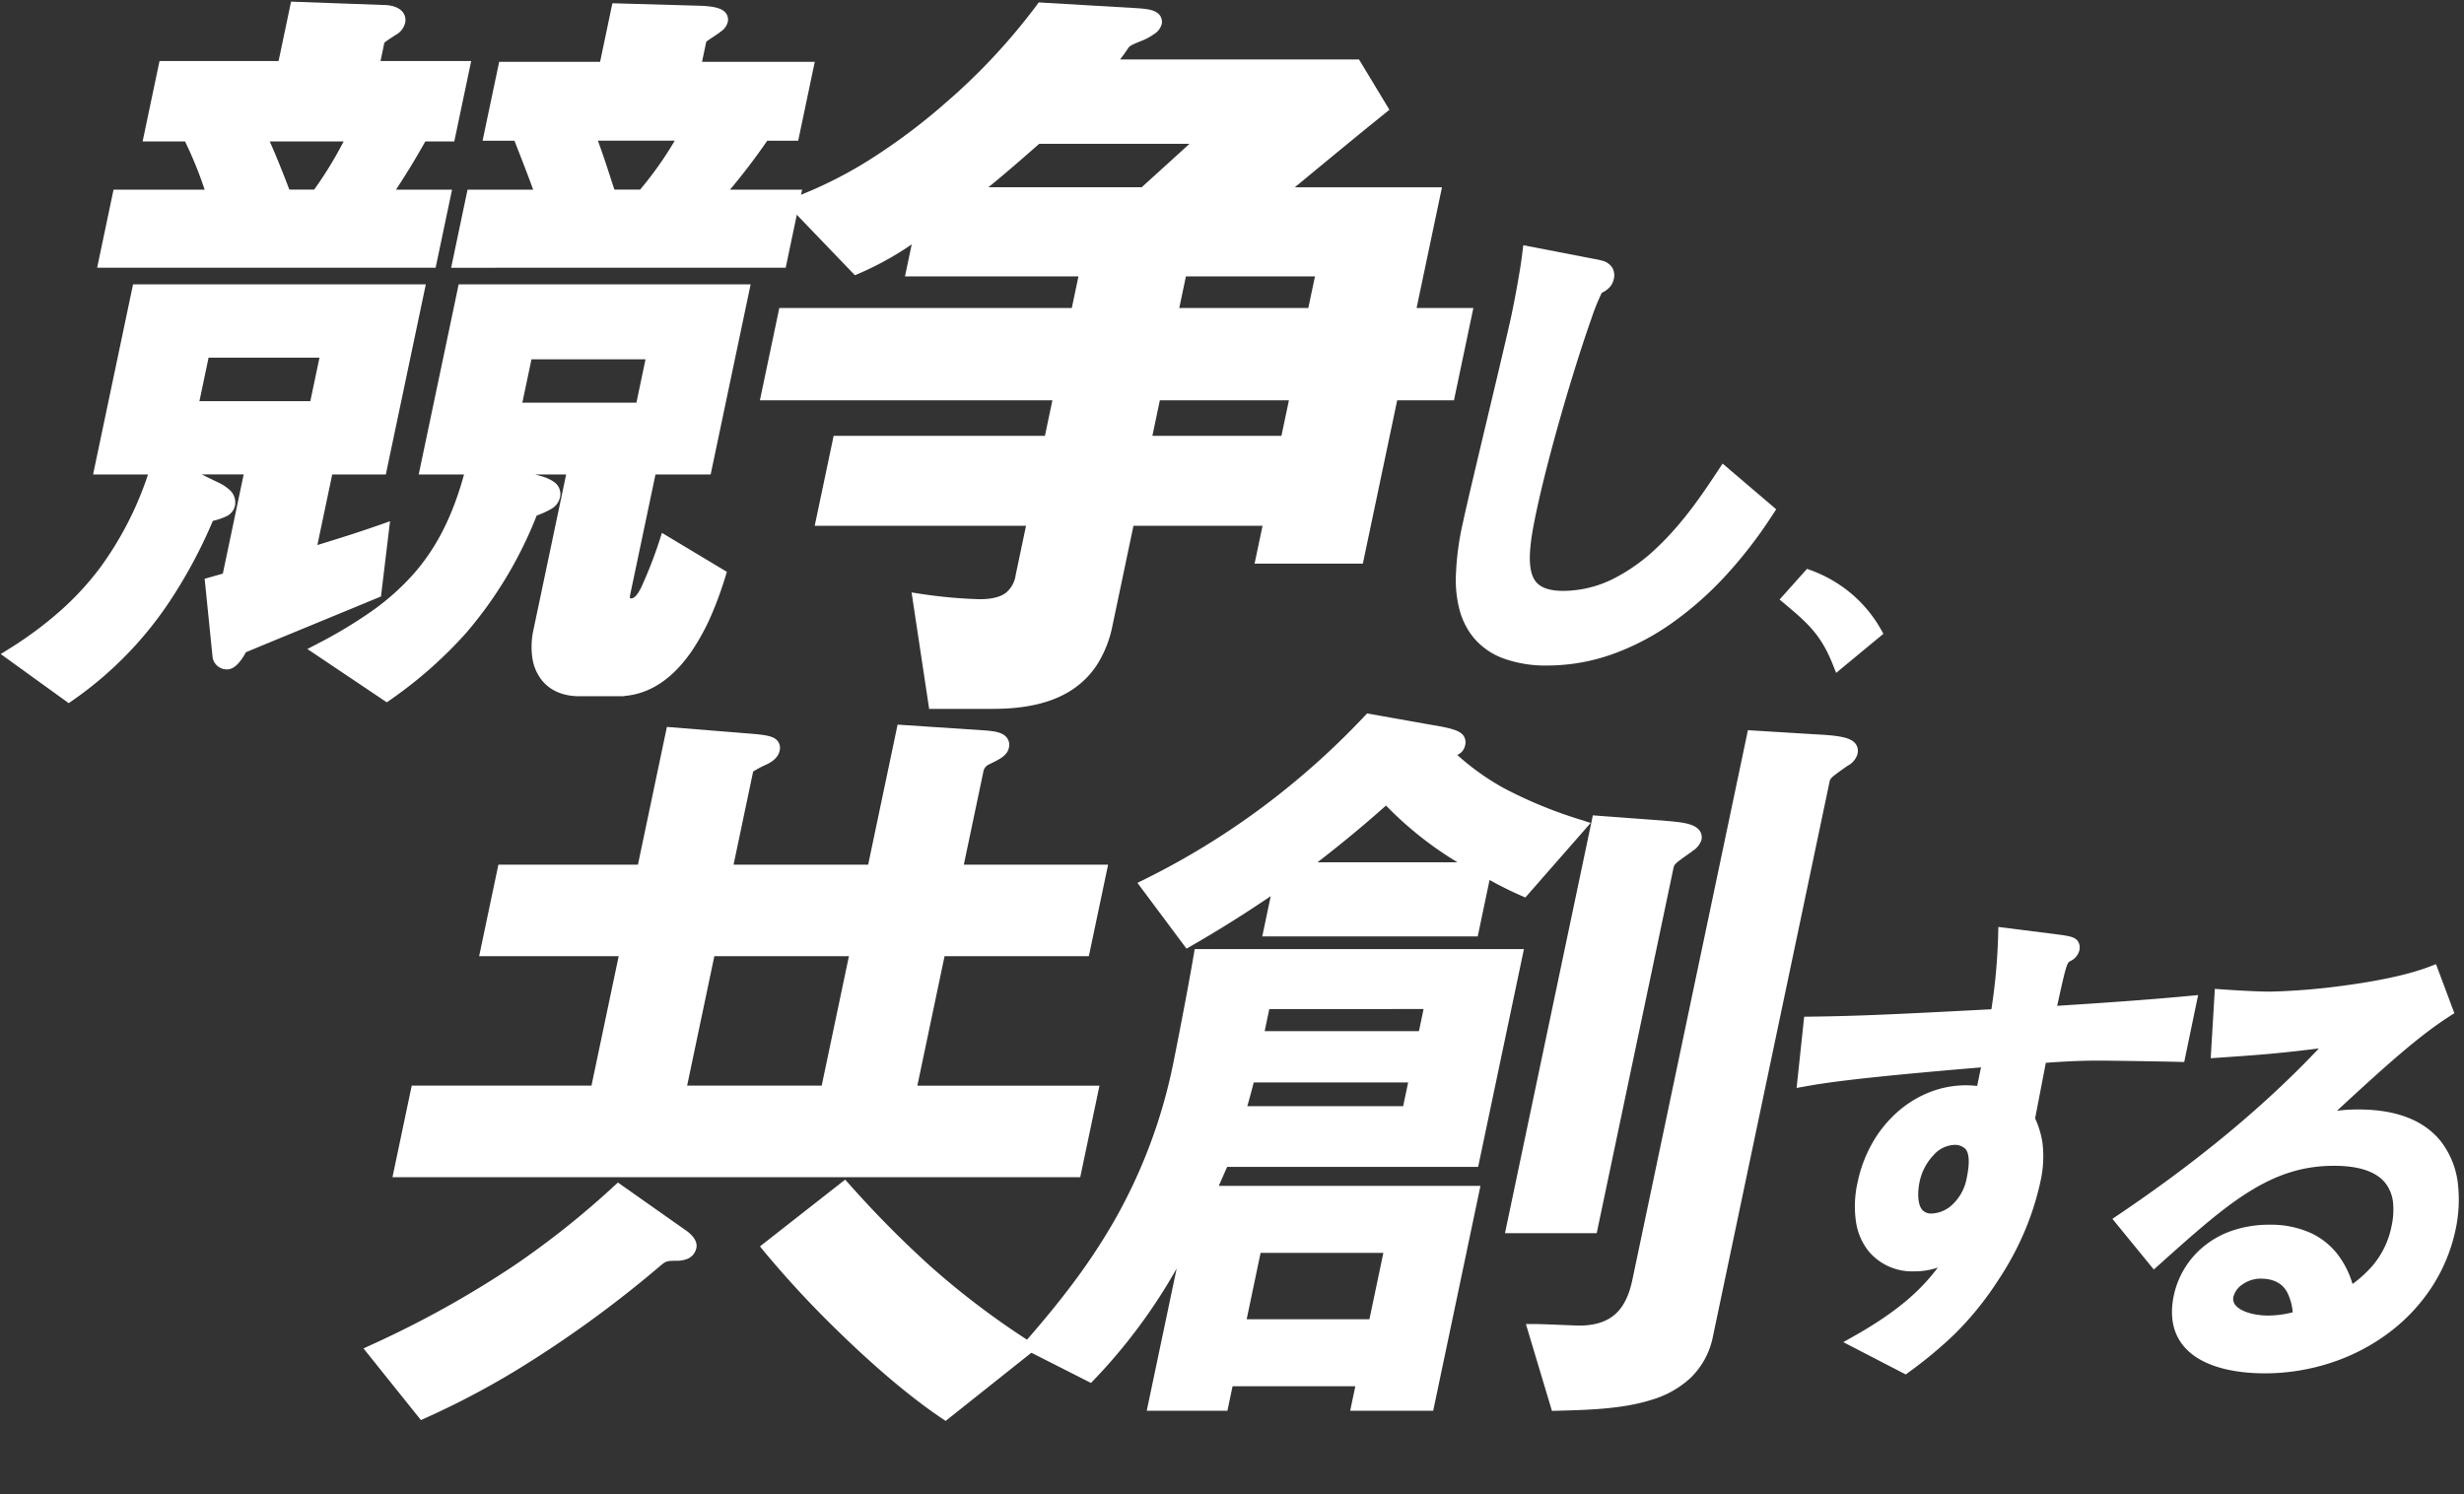 <svg xmlns="http://www.w3.org/2000/svg" xmlns:xlink="http://www.w3.org/1999/xlink" width="587" height="356" viewBox="0 0 587 356"><rect x="0" y="0" width="587" height="356" fill="#333333" stroke="none"/><defs><clipPath id="a"><rect width="587" height="356" transform="translate(-20135 12450)" fill="#fff" stroke="#707070" stroke-width="1"/></clipPath><clipPath id="b"><rect width="608.808" height="403.212" fill="none"/></clipPath></defs><g transform="translate(20135 -12450)" clip-path="url(#a)"><g transform="translate(-20135.023 12450.275)"><g clip-path="url(#b)"><path d="M395.969,117.29c-13.126,20.063-31.347,34.255-51.153,34.255-23.324,0-20.168-19.473-17.676-31.323,1.48-7.039,9.926-41.648,11.58-49.509,1.082-5.164,2.11-11.146,2.443-13.845l13.966,2.7c2.481.469,3.275.586,3,1.877a1.684,1.684,0,0,1-.549.938c-.308.352-1.463.821-1.628,1.056-1.821,1.409-12.143,33.789-16.336,53.732-2.417,11.5-3.6,21.586,8.94,21.586,19.221,0,32.464-20.061,38.466-29.1Z" transform="translate(23.903 4.245)" fill="#fff"/><path d="M344.816,154.045a29.472,29.472,0,0,1-10.761-1.773,16.716,16.716,0,0,1-6.978-4.99,17.64,17.64,0,0,1-3.288-6.644,28.308,28.308,0,0,1-.858-7.273,67.329,67.329,0,0,1,1.762-13.657c.727-3.459,3.066-13.28,5.541-23.677,2.555-10.732,5.2-21.83,6.039-25.832,1.091-5.206,2.1-11.132,2.408-13.636l.328-2.656,16.756,3.237a21.554,21.554,0,0,1,2.107.462,3.944,3.944,0,0,1,2.255,1.528,3.579,3.579,0,0,1,.455,2.806,4.189,4.189,0,0,1-1.253,2.235,6.233,6.233,0,0,1-1.477,1.009l-.148.082a49.141,49.141,0,0,0-2.516,6.284c-1.31,3.684-2.85,8.39-4.452,13.61-3.64,11.856-6.882,24.016-8.671,32.528-1.329,6.321-2.538,13.322-.042,16.4,1.188,1.463,3.326,2.175,6.535,2.175a27.009,27.009,0,0,0,12.108-2.987,43.275,43.275,0,0,0,10.28-7.409c6.244-5.913,10.862-12.866,13.918-17.466l1.638-2.465,12.764,10.886-1.205,1.842a105.96,105.96,0,0,1-11.007,14.151,80.465,80.465,0,0,1-12.725,11.181,58.861,58.861,0,0,1-14.185,7.383A46.355,46.355,0,0,1,344.816,154.045Zm-1.552-94.224c-.479,3.055-1.256,7.389-2.1,11.405-.856,4.069-3.506,15.2-6.069,25.962-2.468,10.364-4.8,20.154-5.512,23.548a62.917,62.917,0,0,0-1.655,12.633,23.346,23.346,0,0,0,.69,5.982,12.688,12.688,0,0,0,2.338,4.78,11.627,11.627,0,0,0,4.929,3.489,24.575,24.575,0,0,0,8.927,1.424,41.369,41.369,0,0,0,13.677-2.391,53.872,53.872,0,0,0,12.973-6.763A75.464,75.464,0,0,0,383.394,129.4a99.463,99.463,0,0,0,9.261-11.654l-5.113-4.36a96.533,96.533,0,0,1-13.157,16.1,48.239,48.239,0,0,1-11.487,8.253,31.96,31.96,0,0,1-14.339,3.512,17.026,17.026,0,0,1-6.116-.98,10.036,10.036,0,0,1-4.3-3.044c-1.822-2.245-2.661-5.34-2.564-9.462a63.8,63.8,0,0,1,1.6-11.114c1.885-8.967,5.293-21.693,9.116-34.041,1.68-5.428,3.266-10.216,4.586-13.845,1.692-4.652,2.488-6.177,3.1-6.881Z" transform="translate(23.903 4.245)" fill="#fff"/><path d="M401.794,127.494a29.92,29.92,0,0,1,15.836,13.363l-8.708,7.2c-2.968-7.486-6.4-10.518-11.956-15.162Z" transform="translate(29.157 9.517)" fill="#fff"/><path d="M401.356,125.734l.957.353a31.977,31.977,0,0,1,9.6,5.562,31.108,31.108,0,0,1,7.022,8.47l.62,1.094-11.267,9.316-.76-1.918c-2.793-7.045-5.872-9.839-11.524-14.564l-1.189-.995Zm14.328,14.786a28.077,28.077,0,0,0-5.705-6.579,28.87,28.87,0,0,0-7.758-4.673l-3.105,3.474a48.444,48.444,0,0,1,5.944,5.7,29.6,29.6,0,0,1,4.46,7.175Z" transform="translate(29.157 9.517)" fill="#fff"/><path d="M57.326,153.841c-.653,1.316-2.106,3.761-3.42,3.761a1.95,1.95,0,0,1-1.935-1.5L50.2,138.614l3.993-1.128,5.531-26.328H41.319l9.717,4.7c1.2.564,3.737,1.88,3.3,3.948-.277,1.316-1.71,1.88-4.878,2.633-3.619,8.275-12.4,28.579-33.242,42.869L2.688,155.535c19.246-12.031,28.329-25.76,34.5-44.377H23.851l8.895-42.3H99.424l-8.9,42.3H77.754l-4.31,20.495c5.427-1.691,10.025-3.009,17.526-5.64L89.2,140.677c-4.525,1.883-26.935,11.1-31.877,13.164M24.815,61.9,28.1,46.293H50.639a96.282,96.282,0,0,0-5.786-14.478H35.647l3.4-16.17H67.412l2.962-14.1L91.252,2.3c1.127,0,4.053.375,3.62,2.444a2.907,2.907,0,0,1-1.523,1.881C90.508,8.5,90.1,8.69,89.937,9.442l-1.3,6.2h21.6l-3.4,16.169H100.26c-3.026,5.451-5.279,9.027-8.867,14.478H105.67L102.388,61.9ZM77.784,83.334H48.3L45.489,96.682H74.976ZM61.756,31.816c2.2,4.7,4.034,9.4,5.972,14.478h7.7a93.2,93.2,0,0,0,8.678-14.478ZM147.038,164h-9.2c-7.7,0-11.171-5.828-9.432-14.1l8.149-38.737H116.074l12.435,3.384c1.049.376,3.707,1.127,3.273,3.195-.356,1.694-1.977,2.257-5.26,3.573-9.835,24.451-23.061,35.542-34.568,43.813L75.99,154.406c19.83-10.34,30.644-20.68,36.327-43.248H101.424l8.894-42.3h66.489l-8.895,42.3H154.765l-6.246,29.707c-.354,1.691-.029,2.821,1.663,2.821s2.758-1.5,3.716-3.385a104.8,104.8,0,0,0,4.477-11.469l12.841,7.71c-3,9.778-9.9,27.454-24.177,27.454ZM109.147,61.906l3.28-15.606h16.531c-1.056-3.009-1.64-4.7-5.556-14.667H116.64l3.322-15.8h24.045L146.926,1.92l19.79.563c4.281.188,5.248.94,5.013,2.07-.159.752-.8,1.127-1.482,1.691-3.065,2.069-3.479,2.257-3.6,2.821l-1.424,6.77h26.859l-3.321,15.8h-6.95A150.872,150.872,0,0,1,170.467,46.3h18.594l-3.279,15.6Zm46.316,21.815H125.224l-2.806,13.337h30.24ZM140.119,31.627c2.631,7.145,2.809,8.086,4.994,14.667H153a89.9,89.9,0,0,0,10.217-14.667Z" transform="translate(0.197 0.115)" fill="#fff"/><path d="M16.2,167.142,0,155.445l1.891-1.182a89.854,89.854,0,0,0,12.437-9.237,68.965,68.965,0,0,0,9.311-10.11,80.323,80.323,0,0,0,11.45-22.259H22l9.525-45.3h69.744l-9.527,45.3H78.972l-3.535,16.809,1.075-.33c4-1.228,8.142-2.5,13.962-4.539l2.274-.8-2.161,17.926-.808.336c-1.96.816-7.353,3.039-13.063,5.392-7.1,2.926-15.1,6.222-18.309,7.561a15.092,15.092,0,0,1-1.364,2.127c-1.036,1.319-2.062,1.961-3.138,1.961h-.017a3.44,3.44,0,0,1-3.378-2.66l-.023-.1-1.907-18.834,4.331-1.224,4.965-23.631H47.865l3.818,1.847a10.878,10.878,0,0,1,2.621,1.649,4.031,4.031,0,0,1,1.5,3.961,3.672,3.672,0,0,1-2.145,2.558,15.4,15.4,0,0,1-3.124,1.049,117.766,117.766,0,0,1-10.1,18.893,88.013,88.013,0,0,1-23.372,23.931ZM5.355,155.611l10.881,7.858a85.283,85.283,0,0,0,21.709-22.522,116.643,116.643,0,0,0,10.067-18.937l.375-.858.728-.173A16.968,16.968,0,0,0,52.307,120c.515-.261.547-.415.565-.5.137-.655-.742-1.466-2.475-2.283l-.014-.007-9.717-4.7.653-2.85H61.573l-6.1,29.024-3.655,1.033,1.63,16.1a.451.451,0,0,0,.405.281,7.511,7.511,0,0,0,2.127-2.924l.249-.5.516-.216c2.807-1.174,11.318-4.682,18.826-7.777,5.049-2.081,9.851-4.061,12.245-5.053l1.376-11.412c-4.717,1.615-8.311,2.717-11.8,3.789-1.135.348-2.308.708-3.5,1.08l-2.44.761,5.086-24.187H89.311l8.265-39.3H33.963l-8.264,39.3H39.264l-.653,1.972c-3.373,10.179-7.367,18.151-12.569,25.087a71.931,71.931,0,0,1-9.711,10.545A90.443,90.443,0,0,1,5.355,155.611Zm86.628,11.338L73.057,154.243l2.239-1.168a110.187,110.187,0,0,0,13.065-7.837,57.7,57.7,0,0,0,9.971-8.862c5.48-6.229,9.33-13.8,12.04-23.718h-10.8l9.524-45.3h69.555l-9.525,45.3H155.982l-6,28.516a2.817,2.817,0,0,0-.081.99,1.418,1.418,0,0,0,.276.022c.747,0,1.456-.76,2.366-2.539a103.683,103.683,0,0,0,4.4-11.276l.581-1.8,15.464,9.285-.344,1.122a85.878,85.878,0,0,1-3.088,8.563,52.928,52.928,0,0,1-4.969,9.242c-4.528,6.575-9.923,10.151-16.054,10.649v.06h-10.7c-3.813,0-6.889-1.308-8.9-3.782a11.161,11.161,0,0,1-2.289-5.382,18.723,18.723,0,0,1,.286-6.748l7.768-36.928h-7.4l1.662.452.056.02.23.081a9.287,9.287,0,0,1,2.5,1.194,3.476,3.476,0,0,1,1.505,3.64,4.243,4.243,0,0,1-2.066,2.805,22.017,22.017,0,0,1-3.512,1.615A97.834,97.834,0,0,1,111,150.269a102.554,102.554,0,0,1-18.167,16.072ZM78.9,154.556,91.923,163.3a97.782,97.782,0,0,0,16.811-15,95.325,95.325,0,0,0,16.4-27.549l.239-.594.594-.238.5-.2c2.781-1.111,3.693-1.534,3.852-2.291.031-.149.064-.3-.347-.606a6.88,6.88,0,0,0-1.7-.776l-.2-.071-12.38-3.369.394-2.947H138.4L129.871,150.2c-.851,4.047-.355,7.464,1.4,9.621a6.707,6.707,0,0,0,2.615,1.947,10.066,10.066,0,0,0,3.953.725h9.2a15.132,15.132,0,0,0,8.544-2.661,25.206,25.206,0,0,0,6.539-6.75,60.793,60.793,0,0,0,7.31-15.864l-10.226-6.14c-1.142,3.322-2.466,6.626-3.945,9.846l-.027.055a10.972,10.972,0,0,1-1.847,2.765,4.39,4.39,0,0,1-3.205,1.439,3.178,3.178,0,0,1-2.61-1.093,4.051,4.051,0,0,1-.521-3.535l6.5-30.9h13.148l8.264-39.3H111.535l-8.263,39.3h10.969l-.47,1.866c-2.851,11.321-7.041,19.847-13.187,26.834A60.649,60.649,0,0,1,90.1,147.681,106.461,106.461,0,0,1,78.9,154.556Zm74.971-56H120.57l3.437-16.337h33.3Zm-29.609-3h27.174l2.174-10.337H126.442ZM76.194,98.182H43.64l3.438-16.348H79.633Zm-28.857-3H73.759l2.177-10.348H49.513ZM107.3,63.406,111.21,44.8h15.628c-.758-2.119-1.753-4.771-4.458-11.667h-7.588l3.953-18.8H142.79L145.716.385l21.067.6c3.39.149,5.116.65,5.955,1.73a2.534,2.534,0,0,1,.46,2.144,3.9,3.9,0,0,1-1.671,2.282c-.112.088-.217.171-.322.258l-.057.048-.062.042c-.479.323-.893.6-1.251.841-.821.55-1.492,1-1.753,1.215l-1.008,4.792h26.858l-3.952,18.8h-7.375c-2.754,4.007-5.73,7.919-8.875,11.667h17.18L187,63.4ZM113.645,47.8,111,60.406l73.569-.006,2.649-12.6H167.157l2.182-2.489A149.887,149.887,0,0,0,180.573,30.79l.446-.657h6.526l2.691-12.8H163.377l1.805-8.579a2.614,2.614,0,0,1,1-1.532c.39-.321.956-.7,1.984-1.389.341-.228.733-.491,1.183-.794.111-.091.218-.175.321-.257s.288-.227.417-.343a12.792,12.792,0,0,0-3.424-.459l-18.526-.527-2.911,13.881H121.18l-2.691,12.8h5.937l.374.951c3.837,9.766,4.5,11.656,5.5,14.516l.772,2.2Zm-10.04,15.6H22.967l3.912-18.606h21.7a95.077,95.077,0,0,0-4.664-11.478H33.8l4.03-19.17H66.194L69.165,0,91.281.8c.773,0,3.233.139,4.468,1.66a3,3,0,0,1,.591,2.591l-.01.045a4.418,4.418,0,0,1-2.222,2.824l-.812.536a20.582,20.582,0,0,0-1.9,1.32l-.916,4.374h21.6l-4.03,19.169h-6.909c-2.4,4.291-4.353,7.452-6.973,11.478h13.35Zm-76.942-3h74.507l2.652-12.606H88.611l1.53-2.325c3.568-5.422,5.8-8.956,8.808-14.381l.429-.772h6.238l2.769-13.169H86.79l1.679-8.013A2.888,2.888,0,0,1,89.51,7.44a23.352,23.352,0,0,1,2.135-1.493l.874-.577.077-.051.082-.041a1.411,1.411,0,0,0,.728-.867.408.408,0,0,0,.007-.07A3.706,3.706,0,0,0,91.252,3.8H91.2L71.582,3.089,68.629,17.145H40.264L37.5,30.316h8.287l.414.832a98.109,98.109,0,0,1,5.876,14.7l.6,1.943H29.314ZM153.681,47.793H144.03l-.341-1.027c-.629-1.894-1.088-3.311-1.494-4.562-1.009-3.113-1.618-4.992-3.484-10.059l-.743-2.018h27.871l-1.327,2.26a92.109,92.109,0,0,1-10.382,14.9Zm-7.485-3h6.121a85.186,85.186,0,0,0,8.257-11.667h-18.31c1.341,3.7,1.94,5.547,2.785,8.152C145.376,42.287,145.738,43.4,146.2,44.793Zm-70,3h-9.5l-.368-.965c-1.872-4.905-3.734-9.7-5.928-14.376l-1-2.137h27.1l-1.035,2.15a94.892,94.892,0,0,1-8.817,14.711Zm-7.432-3h5.9a92.181,92.181,0,0,0,7.022-11.478H64.091C65.774,37.086,67.272,40.905,68.76,44.793Z" transform="translate(0.197 0.115)" fill="#fff"/><path d="M319.143,93.474l-8.183,38.92H288.235l1.9-9.027H256.319l-5.256,25.007c-2.847,13.54-12.366,18.614-27.017,18.614h-13.9l-3.688-24.443a117.149,117.149,0,0,0,14.373,1.315c6.763,0,9.2-2.632,10.1-6.956l2.846-13.541H183.448l3.875-18.426h50.336l2.411-11.47H170.388l3.991-18.985h69.684l2.215-10.532H204.95l1.977-9.4c-6.772,4.514-10.439,6.77-15.381,8.837L176.908,48.16c27.672-10.152,51.046-35.536,58.786-46.442l22.449,1.316c3.153.189,4.953.565,4.636,2.07-.2.939-2.123,2.069-3.375,2.632-3.277,1.315-3.5,1.5-4.226,2.257a34.976,34.976,0,0,1-4.112,5.266h59.352l6.13,10.153c-6.326,5.078-16.558,13.541-24.744,20.311h37.376l-6.047,28.768H336.66l-3.992,18.99ZM234.509,32.367c-6.217,5.452-9.213,8.085-15.768,13.349h41.328c9.519-8.649,9.976-9.027,14.641-13.349Zm61.907,61.107H262.6l-2.411,11.47H294Zm6.207-29.519H268.809L266.6,74.486H300.4Z" transform="translate(12.515 0.128)" fill="#fff"/><path d="M224.047,168.489H208.86l-4.185-27.737,2.017.312a116.085,116.085,0,0,0,14.167,1.3c2.89,0,4.955-.509,6.313-1.548a6.692,6.692,0,0,0,2.3-4.216l2.466-11.733H181.6l4.506-21.426h50.336l1.78-8.47H168.54l4.622-21.985h69.684l1.584-7.532H203.1l1.606-7.638a73.1,73.1,0,0,1-12.584,6.957l-.948.4L174.235,47.543l2.157-.791a100.641,100.641,0,0,0,19.478-9.86,143.958,143.958,0,0,0,16.919-12.8A146.435,146.435,0,0,0,234.471.85l.481-.678,23.279,1.365c2.908.174,4.656.495,5.565,1.687a2.6,2.6,0,0,1,.451,2.189,4.167,4.167,0,0,1-1.892,2.371A14.508,14.508,0,0,1,260.02,9.1l-.057.024c-2.853,1.145-3.137,1.322-3.6,1.8q-.937,1.459-2.019,2.832h56.922l7.246,12-1.023.822c-5.514,4.426-14,11.427-21.515,17.641h35.057l-6.047,28.768h13.526l-4.623,21.991-13.524-.006-8.183,38.92H286.386l1.9-9.027H257.536l-5.005,23.815a27.275,27.275,0,0,1-3.566,9.12,20.538,20.538,0,0,1-6.168,6.214C238.157,167.026,232.024,168.489,224.047,168.489Zm-12.605-3h12.605c7.38,0,12.98-1.3,17.119-3.988,4.367-2.831,7.125-7.226,8.43-13.435l5.506-26.2h36.879l-1.9,9.027h19.66l8.183-38.921,13.524.006,3.361-15.989H321.287l6.047-28.768h-39.7l3.275-2.708c7.76-6.418,17.319-14.323,23.675-19.449l-5.015-8.306H247.579l2.4-2.532a33.537,33.537,0,0,0,3.936-5.04l.08-.125.1-.107c.929-.969,1.366-1.252,4.721-2.6a9.492,9.492,0,0,0,2.305-1.416,4.972,4.972,0,0,0-.612-.151,20.283,20.283,0,0,0-2.456-.257L236.43,3.264a152.2,152.2,0,0,1-21.667,23.087,146.961,146.961,0,0,1-17.274,13.066,106.006,106.006,0,0,1-17.931,9.336L191.909,61.6c4.34-1.9,7.89-4.1,14.187-8.3l3.056-2.036L206.8,62.453h41.328l-2.845,13.532H175.6l-3.36,15.985h69.682l-3.042,14.47H188.54L185.3,121.864h50.335L232.4,137.213a9.612,9.612,0,0,1-3.411,5.983c-1.9,1.457-4.573,2.165-8.158,2.165h-.045a119.558,119.558,0,0,1-12.543-1.039Zm83.776-59.045H258.344l3.042-14.47h36.88Zm-33.177-3h30.743l1.784-8.47H263.82Zm39.581-27.458H264.748l2.844-13.532h36.88Zm-33.177-3h30.743l1.587-7.532H270.027Zm-7.795-25.77h-46.17l3.323-2.669c6.451-5.182,9.474-7.833,15.5-13.114l.645-.566h44.591l-2.807,2.6c-3.356,3.109-4.541,4.184-8.466,7.744-1.561,1.416-3.5,3.178-6.186,5.615Zm-37.673-3H259.49c2.464-2.238,4.282-3.887,5.759-5.227,2.6-2.363,4-3.628,5.626-5.122h-35.8C230.261,38.087,227.349,40.637,222.976,44.216Z" transform="translate(12.515 0.128)" fill="#fff"/><path d="M459.861,208.315c4.389.568,4.944.683,4.631,2.188-.12.579-.54.927-1.467,1.5-1.465.927-1.562,1.4-4.206,13.547,11.247-.719,22.262-1.438,33.583-2.5l-2.646,12.733c-4.024-.107-16.809-.311-19.358-.305-4.742.011-8.838.253-13.652.609l-2.856,14.824c1.5,3.352,2.9,7.168,1.335,14.693A67.266,67.266,0,0,1,445.2,288.769c-6.769,10.317-13.2,15.651-20.715,21.222L412.9,304c15.711-8.829,20.164-15.782,24.8-23.083a14.446,14.446,0,0,1-11.165,4.768c-8.1.018-14.634-6.331-11.913-19.413,2.673-12.851,12.762-21.9,24.332-21.923a22.964,22.964,0,0,1,3.86.339l1.611-7.762c-33.172,2.739-40.145,4.028-44.106,4.728L401.78,228c11.127-.14,19.41-.5,44.541-1.827a140.481,140.481,0,0,0,1.825-19.335Zm-33.41,57.238c-.361,1.737-1.6,9.376,4.411,9.364,2.776-.006,8.183-2.1,9.8-9.859,1.543-7.415-.8-9.486-4.733-9.478s-8.317,4.416-9.474,9.973" transform="translate(29.404 15.439)" fill="#fff"/><path d="M446.686,205.14l13.363,1.687c3.408.441,4.816.624,5.593,1.716a2.807,2.807,0,0,1,.318,2.266,3.894,3.894,0,0,1-2.138,2.469c-.443.28-.61.389-1.019,1.714-.46,1.493-1.067,4.216-2.1,8.939,11.456-.736,21.226-1.4,31.554-2.372l2.022-.19-3.314,15.95-1.254-.033c-3.947-.105-16.516-.3-19.213-.3h-.1c-4.257.01-7.978.2-12.4.522l-2.55,13.234a21.861,21.861,0,0,1,1.739,5.74,26.879,26.879,0,0,1-.5,9.436l0,.015a66.745,66.745,0,0,1-3.95,12.208,70.942,70.942,0,0,1-6.288,11.467,74.928,74.928,0,0,1-10.276,12.631,101.447,101.447,0,0,1-10.794,8.964l-.751.557-14.888-7.7,2.425-1.363c10.96-6.159,16.3-11.35,20.105-16.4a17.554,17.554,0,0,1-5.728.9h-.038a13.464,13.464,0,0,1-10.72-4.795,14.678,14.678,0,0,1-2.994-6.883,25.718,25.718,0,0,1,.367-9.541,32.057,32.057,0,0,1,3.466-9.277,28.989,28.989,0,0,1,5.829-7.3,25.835,25.835,0,0,1,7.639-4.8,23.771,23.771,0,0,1,8.864-1.737h.009a24.852,24.852,0,0,1,2.672.155l.917-4.417c-30.85,2.575-37.927,3.829-41.766,4.509l-2.166.383,1.807-16.964,1.332-.017c11.1-.139,19.345-.5,43.27-1.761a139.249,139.249,0,0,0,1.615-17.937Zm16.2,5.152c-.732-.168-2.082-.343-3.219-.49l-10.074-1.271a142.878,142.878,0,0,1-1.794,17.883l-.2,1.192-1.206.063c-23.923,1.259-32.579,1.655-43.269,1.811l-1.1,10.357c4.545-.76,13.828-2.056,42.28-4.405l2-.165-2.315,11.15-1.432-.25a21.523,21.523,0,0,0-3.6-.316,20.784,20.784,0,0,0-7.746,1.52,22.844,22.844,0,0,0-6.752,4.247,26,26,0,0,0-5.225,6.552,29.062,29.062,0,0,0-3.139,8.41c-1.24,5.96-.542,10.774,2.017,13.92a10.524,10.524,0,0,0,8.393,3.688h.031c5.623-.013,8.121-2.417,10.128-4.349l2.306,1.885a64.038,64.038,0,0,1-8.442,11.211,68.55,68.55,0,0,1-14.5,11l8.316,4.3c6.819-5.088,13.047-10.288,19.6-20.282l.011-.016a67.927,67.927,0,0,0,6.026-10.988,63.736,63.736,0,0,0,3.771-11.65,23.965,23.965,0,0,0,.465-8.379,19.7,19.7,0,0,0-1.7-5.389l-.193-.432,3.163-16.415,1.145-.085c5-.371,9.051-.6,13.76-.613h.108c2.539,0,13.113.164,18.039.275l1.979-9.523c-10.219.929-20.019,1.579-31.606,2.319l-1.984.127.457-2.1c1.329-6.109,2-9.176,2.55-10.969.63-2.043,1.214-2.69,2.285-3.368l.01-.006C462.568,210.524,462.768,210.385,462.887,210.292Zm-26.94,43.787a6.418,6.418,0,0,1,5.267,2.093,6.824,6.824,0,0,1,1.376,3.768,18.732,18.732,0,0,1-.463,5.424,16.806,16.806,0,0,1-2.005,5.282,12.633,12.633,0,0,1-3,3.428,10.63,10.63,0,0,1-6.258,2.343h-.017a5.717,5.717,0,0,1-4.661-2.031c-2.23-2.741-1.585-7.3-1.2-9.138,1.28-6.149,6.188-11.159,10.94-11.168Zm-5.1,19.337h.011a7.6,7.6,0,0,0,4.41-1.7,11.486,11.486,0,0,0,3.921-6.962c.684-3.29.579-5.6-.3-6.687a3.6,3.6,0,0,0-2.94-.986h-.018a7.012,7.012,0,0,0-4.7,2.446,13.055,13.055,0,0,0-3.308,6.332c-.451,2.169-.566,5.209.594,6.634A2.809,2.809,0,0,0,430.847,273.417Z" transform="translate(29.404 15.439)" fill="#fff"/><path d="M470.88,274.37c18.421-12.423,35.909-26.462,50.9-42.927-12,1.53-15.655,1.885-28.077,2.723l.794-13.308c3.189.225,8.668.559,11.908.551,6.6-.015,27.428-1.8,38.5-6.1l3.419,9.134c-8.141,5.225-16.133,12.534-31.028,26.336a37.728,37.728,0,0,1,9.865-1.29c23.013-.057,23.87,16.951,21.846,26.676-4.166,20.029-23.079,33.147-44.013,33.194-7.749.016-23.3-1.916-20.216-16.735,1.565-7.523,8.34-15.64,21.292-15.669,15.268-.033,18.063,11.537,18.936,15.118,4.212-3.018,9.8-7.081,11.651-15.994,1.373-6.6.713-16.2-15.248-16.167s-26.353,9.43-42.689,24.047ZM503.9,286.8c-3.7.008-7.238,2.561-7.84,5.456-.915,4.4,4.807,6.353,9.779,6.34a25.848,25.848,0,0,0,7.411-1.171c-.319-3.471-.906-10.644-9.35-10.625" transform="translate(34.586 16.071)" fill="#fff"/><path d="M504.891,310.859c-5.216,0-14.663-.855-19.323-6.585-2.512-3.088-3.274-7.111-2.266-11.956a20.67,20.67,0,0,1,6.874-11.484,21.764,21.764,0,0,1,6.812-3.891,27.191,27.191,0,0,1,9.07-1.49h.069a23.06,23.06,0,0,1,9.869,2,17.28,17.28,0,0,1,6.092,4.758,21.4,21.4,0,0,1,3.793,7.364,29.175,29.175,0,0,0,4.687-4.263,20.707,20.707,0,0,0,4.611-9.536,17.8,17.8,0,0,0,.369-5.431,9.071,9.071,0,0,0-1.891-4.878c-2.188-2.69-6.282-4.053-12.169-4.053H521.4c-7.157.016-13.411,1.941-20.279,6.244-6.482,4.06-12.928,9.828-21.089,17.131l-1.494,1.337-9.865-12.076,1.363-.919c19.112-12.889,34.8-25.9,47.829-39.679-8.97,1.113-13.149,1.479-24.07,2.215l-1.7.115.986-16.522,1.512.107c1.824.128,8.06.548,11.694.548h.105a156.517,156.517,0,0,0,17.377-1.429c6.117-.813,14.653-2.266,20.579-4.571l1.416-.551,4.376,11.692-1.019.654c-7.268,4.665-14.6,11.18-26.946,22.59a38.178,38.178,0,0,1,4.975-.306h.113c8.947,0,15.527,2.513,19.559,7.471a20.172,20.172,0,0,1,4.211,10.691,33.483,33.483,0,0,1-.571,10.32,40.338,40.338,0,0,1-5.909,14.154,42.948,42.948,0,0,1-10.388,10.839,47.655,47.655,0,0,1-13.6,6.933,50.841,50.841,0,0,1-15.581,2.462Zm1.237-32.4h-.063c-12.417.028-18.441,7.815-19.827,14.475a13.935,13.935,0,0,0-.145,5.616,8.834,8.834,0,0,0,1.8,3.836c1.639,2.016,4.292,3.507,7.885,4.433a37.743,37.743,0,0,0,9.111,1.044h.092a47.845,47.845,0,0,0,14.663-2.316,44.663,44.663,0,0,0,12.745-6.495,39.957,39.957,0,0,0,9.667-10.082,37.351,37.351,0,0,0,5.472-13.106,30.452,30.452,0,0,0,.527-9.374,17.234,17.234,0,0,0-3.558-9.133c-3.434-4.222-9.231-6.363-17.231-6.363h-.28a36.267,36.267,0,0,0-9.315,1.24l-1.405-2.55c14.266-13.22,22.343-20.6,30.222-25.835l-2.475-6.613c-11.521,4-31.054,5.665-37.61,5.68h-.112c-3.014,0-7.72-.277-10.392-.452l-.6,10.1c11.043-.756,14.906-1.147,26.288-2.6l4.042-.516-2.743,3.013c-13.427,14.75-29.732,28.579-49.806,42.239l5.8,7.1c15.751-14.09,26.377-23.347,42.516-23.383h.091c6.834,0,11.711,1.736,14.5,5.16a12.011,12.011,0,0,1,2.548,6.458,20.774,20.774,0,0,1-.415,6.354,23.632,23.632,0,0,1-5.272,10.88,37.417,37.417,0,0,1-6.974,6.028l-1.805,1.293-.53-2.176a20.489,20.489,0,0,0-3.773-8.306C516.711,280.354,512.123,278.454,506.128,278.454Zm-.338,21.639c-3.486,0-7.974-.938-10.115-3.57a5.313,5.313,0,0,1-1.084-4.576,7.929,7.929,0,0,1,3.363-4.732A10.469,10.469,0,0,1,503.9,285.3h.037a11.231,11.231,0,0,1,5.678,1.356,8.834,8.834,0,0,1,3.289,3.364,17.616,17.616,0,0,1,1.835,7.183l.119,1.3-1.162.359a27.318,27.318,0,0,1-7.842,1.238Zm-1.856-11.8H503.9a7.548,7.548,0,0,0-4.222,1.372,5.046,5.046,0,0,0-2.153,2.89A2.315,2.315,0,0,0,498,294.63c1.2,1.473,4.328,2.463,7.787,2.463h.042a24.073,24.073,0,0,0,5.8-.772,12.912,12.912,0,0,0-1.343-4.827C509.073,289.342,506.994,288.3,503.934,288.3Z" transform="translate(34.586 16.071)" fill="#fff"/><path d="M156.476,282.02c.82.564,2.085,1.693,1.886,2.633-.356,1.691-2.089,1.881-3.4,1.881-2.441,0-3.044.187-4.634,1.5-26.946,22.751-46.955,32.152-55.672,36.1L82.9,309.473c27.665-12.788,43.723-24.819,58.361-38.169Zm-2.47-119.581,18.653,1.5c4.617.376,5.852.752,5.536,2.257-.237,1.129-1.522,1.882-2.356,2.257-3.133,1.5-3.776,1.881-3.935,2.632l-5.06,24.072h35.13l7-33.286,19.822,1.316c1.839.189,4.428.376,4.033,2.257-.236,1.127-1.3,1.693-4.014,3.009a3.826,3.826,0,0,0-2.058,2.632l-5.059,24.072h34.371l-3.954,18.806H217.74l-7.113,33.845h43.388l-3.951,18.8H89.283L93.236,247.8H136.06l7.112-33.845H109.931l3.955-18.806h33.244Zm44.016,51.52H162.9L155.783,247.8h35.122ZM195.1,270.742c13.1,14.478,24.486,25.57,43.667,37.979L219.14,324.328c-15.963-10.72-34.579-30.272-42.033-39.486Z" transform="translate(6.089 12.083)" fill="#fff"/><path d="M219.215,326.185l-.911-.612c-4.973-3.339-13.245-9.6-24.418-20.478a241.713,241.713,0,0,1-17.945-19.31l-.958-1.184,20.288-15.9.938,1.036a250.628,250.628,0,0,0,19.44,19.652,190.875,190.875,0,0,0,23.929,18.074l1.753,1.134ZM179.24,285.076c3.524,4.231,9.481,10.805,16.739,17.87,5.87,5.714,14.556,13.648,23.092,19.521L236.2,308.841a191.319,191.319,0,0,1-22.55-17.214,247.22,247.22,0,0,1-18.729-18.844Zm-85.029,40.91-13.68-17.07,1.74-.8a240.362,240.362,0,0,0,33.856-18.756,204.039,204.039,0,0,0,24.124-19.16l.89-.812,16.192,11.4c.892.614,2.906,2.243,2.5,4.175a3.553,3.553,0,0,1-2.249,2.656,7.131,7.131,0,0,1-2.621.415c-2.19,0-2.435.131-3.67,1.154a271.258,271.258,0,0,1-34.863,25.238,197.378,197.378,0,0,1-21.155,11.08Zm-8.946-15.96,9.829,12.265a194.278,194.278,0,0,0,19.786-10.437,268.255,268.255,0,0,0,34.477-24.962l.011-.009c1.954-1.619,2.948-1.85,5.591-1.85,1.531,0,1.821-.328,1.905-.574a4.207,4.207,0,0,0-1.239-1.2l-.014-.009L141.38,273.222a205.013,205.013,0,0,1-23.576,18.62A240.213,240.213,0,0,1,85.265,310.026Zm166.016-41.913H87.435L92.019,246.3h42.824l6.481-30.845H108.082l4.585-21.806h33.244l6.9-32.814,19.97,1.611c3.838.313,5.585.635,6.47,1.82a2.674,2.674,0,0,1,.413,2.241c-.357,1.7-1.928,2.737-3.191,3.308a23.767,23.767,0,0,0-3.116,1.652l-4.665,22.192h32.064l7.013-33.369,21.176,1.407.208.021c1.644.166,3.691.374,4.69,1.74a2.793,2.793,0,0,1,.449,2.3c-.4,1.9-2.064,2.712-4.823,4.048a2.319,2.319,0,0,0-1.245,1.575l0,.017-4.679,22.263h34.371l-4.584,21.806H218.958l-6.482,30.845h43.388Zm-160.151-3H248.847l3.321-15.8H208.78l7.743-36.845h34.371l3.323-15.806H219.846l5.438-25.873a5.3,5.3,0,0,1,2.864-3.676l.009,0a23.012,23.012,0,0,0,2.727-1.452c.352-.248.433-.383.46-.467a2.824,2.824,0,0,0-.721-.238,15.888,15.888,0,0,0-1.772-.245l-.185-.019-18.5-1.228-6.978,33.2H165l5.44-25.881a3.083,3.083,0,0,1,1.5-1.978,30.78,30.78,0,0,1,3.257-1.7l.034-.016a3.22,3.22,0,0,0,1.451-1.065,5.886,5.886,0,0,0-.893-.218c-.716-.13-1.716-.243-3.245-.367l-17.335-1.4-6.856,32.611H115.1l-3.324,15.806H145.02L137.278,249.3H94.454ZM192.123,249.3H153.935l7.744-36.845H199.87Zm-34.492-3h32.057l6.486-30.845h-32.06Z" transform="translate(6.089 12.083)" fill="#fff"/><path d="M267.116,280.324c-7.63,14.855-14.916,25.385-24.3,35.161l-14.087-7.144c15.59-17.863,29.159-36.854,35.406-66.56.434-2.069,3.45-17.3,4.969-26.322h75.319L334.15,264.343H274.608c-2.461,5.453-2.581,6.018-3.459,7.523h62.921l-10.634,50.579H306.726l1.225-5.829H275.64l-1.225,5.829H258.261Zm66.931-70.884h-48.27l2.41-11.47q-10.658,7.462-21.9,13.914l-9.817-13.161a185.447,185.447,0,0,0,52.963-39.3l14.848,2.633c6.9,1.128,6.741,1.881,6.466,3.2-.2.939-1.405,1.316-3.214,1.881,8.483,7.9,15.839,12.222,32.01,17.487l-13.343,15.228a81.874,81.874,0,0,1-9.159-4.7Zm-15.33,43.434,1.818-8.651H280.718c-.277,1.316-1.958,7.522-2.384,8.651Zm3.755-17.863,1.74-8.275H284.394l-1.741,8.275Zm13.72-40.237a83.8,83.8,0,0,1-22.7-17.111q-10.043,9.043-20.876,17.109Zm-21.566,90.063H282.315l-3.947,18.806h32.311Zm28.976-4.7,20.282-96.455,15.164,1.127c4.055.376,8.522.565,8.05,2.822-.16.752-1.257,1.5-1.711,1.881-3.973,2.82-4.617,3.195-4.972,4.889l-18.025,85.737Zm72.621-115.821c7.435.376,8.363,1.316,8.047,2.821a3.164,3.164,0,0,1-1.71,1.88c-3.975,2.821-4.617,3.2-4.971,4.889l-27.75,132c-3.322,15.8-21.431,16.169-35.786,16.55l-5.3-17.674c1.691,0,9.876.375,10.628.375,8.827,0,12.632-4.7,14.175-12.036l27.275-129.741Z" transform="translate(16.8 11.9)" fill="#fff"/><path d="M352.946,323.98l-6.209-20.7h2.016c1.044,0,4.406.135,7.107.244,1.672.067,3.25.131,3.521.131,3.848,0,6.726-.937,8.8-2.865,1.867-1.738,3.146-4.348,3.91-7.98L399.629,161.8l16.678,1.019c5.579.283,7.924.86,8.96,2.2a2.843,2.843,0,0,1,.47,2.423l-.017.079-.025.077a4.7,4.7,0,0,1-2.378,2.715l-.476.337c-3.487,2.471-3.585,2.6-3.786,3.558l-27.75,132a18.735,18.735,0,0,1-5.358,9.927,23.329,23.329,0,0,1-9.273,5.206c-6.875,2.192-15.065,2.408-22.29,2.6Zm-2.162-17.652,4.377,14.592c6.811-.183,14.4-.457,20.6-2.436a20.422,20.422,0,0,0,8.113-4.518,15.582,15.582,0,0,0,4.494-8.374l27.75-132c.457-2.179,1.416-2.859,4.987-5.389l.584-.414.122-.087.137-.061a1.689,1.689,0,0,0,.846-.851,4.986,4.986,0,0,0-1.438-.45,37.705,37.705,0,0,0-5.211-.531h-.016l-14.1-.861L375.023,293.424c-.9,4.258-2.466,7.384-4.8,9.558a12.843,12.843,0,0,1-4.634,2.739,19.216,19.216,0,0,1-6.208.93c-.316,0-1.528-.048-3.642-.133C354.1,306.453,352.222,306.377,350.784,306.328Zm-26.129,17.617H304.878l1.225-5.829H276.857l-1.225,5.829H256.413l7.124-33.885A132.1,132.1,0,0,1,243.9,316.524l-.77.8-16.8-8.519,1.267-1.452c4.432-5.078,7.978-9.422,11.16-13.671a144.561,144.561,0,0,0,9.875-14.926,126.043,126.043,0,0,0,14.033-37.285c.459-2.191,3.472-17.438,4.958-26.263l.211-1.251h78.435l-10.907,51.884h-59.79c-.684,1.525-1.158,2.607-1.519,3.432-.185.422-.341.778-.48,1.091h62.339Zm-16.081-3H322.22l10-47.579H268.537l1.317-2.256a25.3,25.3,0,0,0,1.457-3.038c.43-.982,1.019-2.328,1.93-4.346l.4-.883h59.293l9.645-45.884h-72.2c-1.617,9.382-4.409,23.422-4.767,25.13a129,129,0,0,1-14.365,38.159,147.529,147.529,0,0,1-10.077,15.234c-2.919,3.9-6.135,7.869-10.038,12.391l11.377,5.77c8.932-9.465,15.933-19.7,23.279-34l2.8.994-8.475,40.312H273.2l1.225-5.829H309.8Zm3.323-15.8H276.521l4.577-21.806h35.376Zm-31.681-3h29.245l3.317-15.806H283.533Zm83.39-20.507H341.754l20.932-99.548,16.5,1.227.995.089c3.571.315,6.656.587,7.913,2.282a2.737,2.737,0,0,1,.472,2.252,4.9,4.9,0,0,1-2.011,2.56c-.081.064-.158.124-.211.168l-.043.036-.046.032-.61.432c-3.465,2.455-3.562,2.586-3.763,3.541Zm-18.156-3h15.721l17.775-84.546c.457-2.178,1.412-2.855,4.964-5.372l.565-.4c.07-.057.146-.116.225-.179a7.084,7.084,0,0,0,.859-.759,5.191,5.191,0,0,0-1.654-.518c-1.137-.218-2.586-.346-3.988-.47l-.994-.089-13.841-1.029Zm-25.515-24.262H276.164l.767-2.03c.375-.993,2.042-7.11,2.32-8.43l.251-1.191h42.883Zm-39.566-3H317.5l1.188-5.651H281.9C281.519,247.237,280.875,249.622,280.368,251.375Zm43.321-14.863H280.8l2.372-11.275H326.06Zm-39.189-3h36.754l1.109-5.275H285.611Zm-18.616-19.663-11.69-15.673,1.617-.8a182.135,182.135,0,0,0,27.924-17.069,185.838,185.838,0,0,0,24.609-21.91l.556-.591,15.636,2.773c4.783.783,6.577,1.41,7.381,2.581a2.887,2.887,0,0,1,.3,2.4,3.1,3.1,0,0,1-1.789,2.111l-.045.023a59.892,59.892,0,0,0,11,7.859,105.156,105.156,0,0,0,18.625,7.642l2.163.7-15.565,17.763-1.005-.439a83.944,83.944,0,0,1-7.516-3.738l-2.825,13.454H283.929l2.017-9.6c-6.149,4.187-12.495,8.163-18.907,11.845Zm-7.135-14.584L266.7,209.92c7.026-4.079,13.96-8.508,20.63-13.177l2.239-1.568,2.155-1.6c7.144-5.318,14.132-11.045,20.768-17.021l1.092-.983,1.006,1.072a82.151,82.151,0,0,0,21.387,16.329l.038-.179,1.8,1.075a80.618,80.618,0,0,0,7.991,4.169l11.124-12.7a101.418,101.418,0,0,1-17-7.157,65.472,65.472,0,0,1-13.417-9.944l-1.891-1.761,2.467-.769a10.353,10.353,0,0,0,2.21-.842l.012-.06a5.992,5.992,0,0,0-1.092-.4,38.426,38.426,0,0,0-4.179-.859l-.02,0-14.051-2.492a188.863,188.863,0,0,1-24.45,21.674A185.356,185.356,0,0,1,258.75,199.266Zm28.875,8.675h45.2l2.449-11.666h-45.2Zm9.459-14.667H330.44a84.9,84.9,0,0,1-17.029-13.523C308.147,184.444,302.675,188.976,297.085,193.274Z" transform="translate(16.8 11.9)" fill="#fff"/></g></g></g></svg>